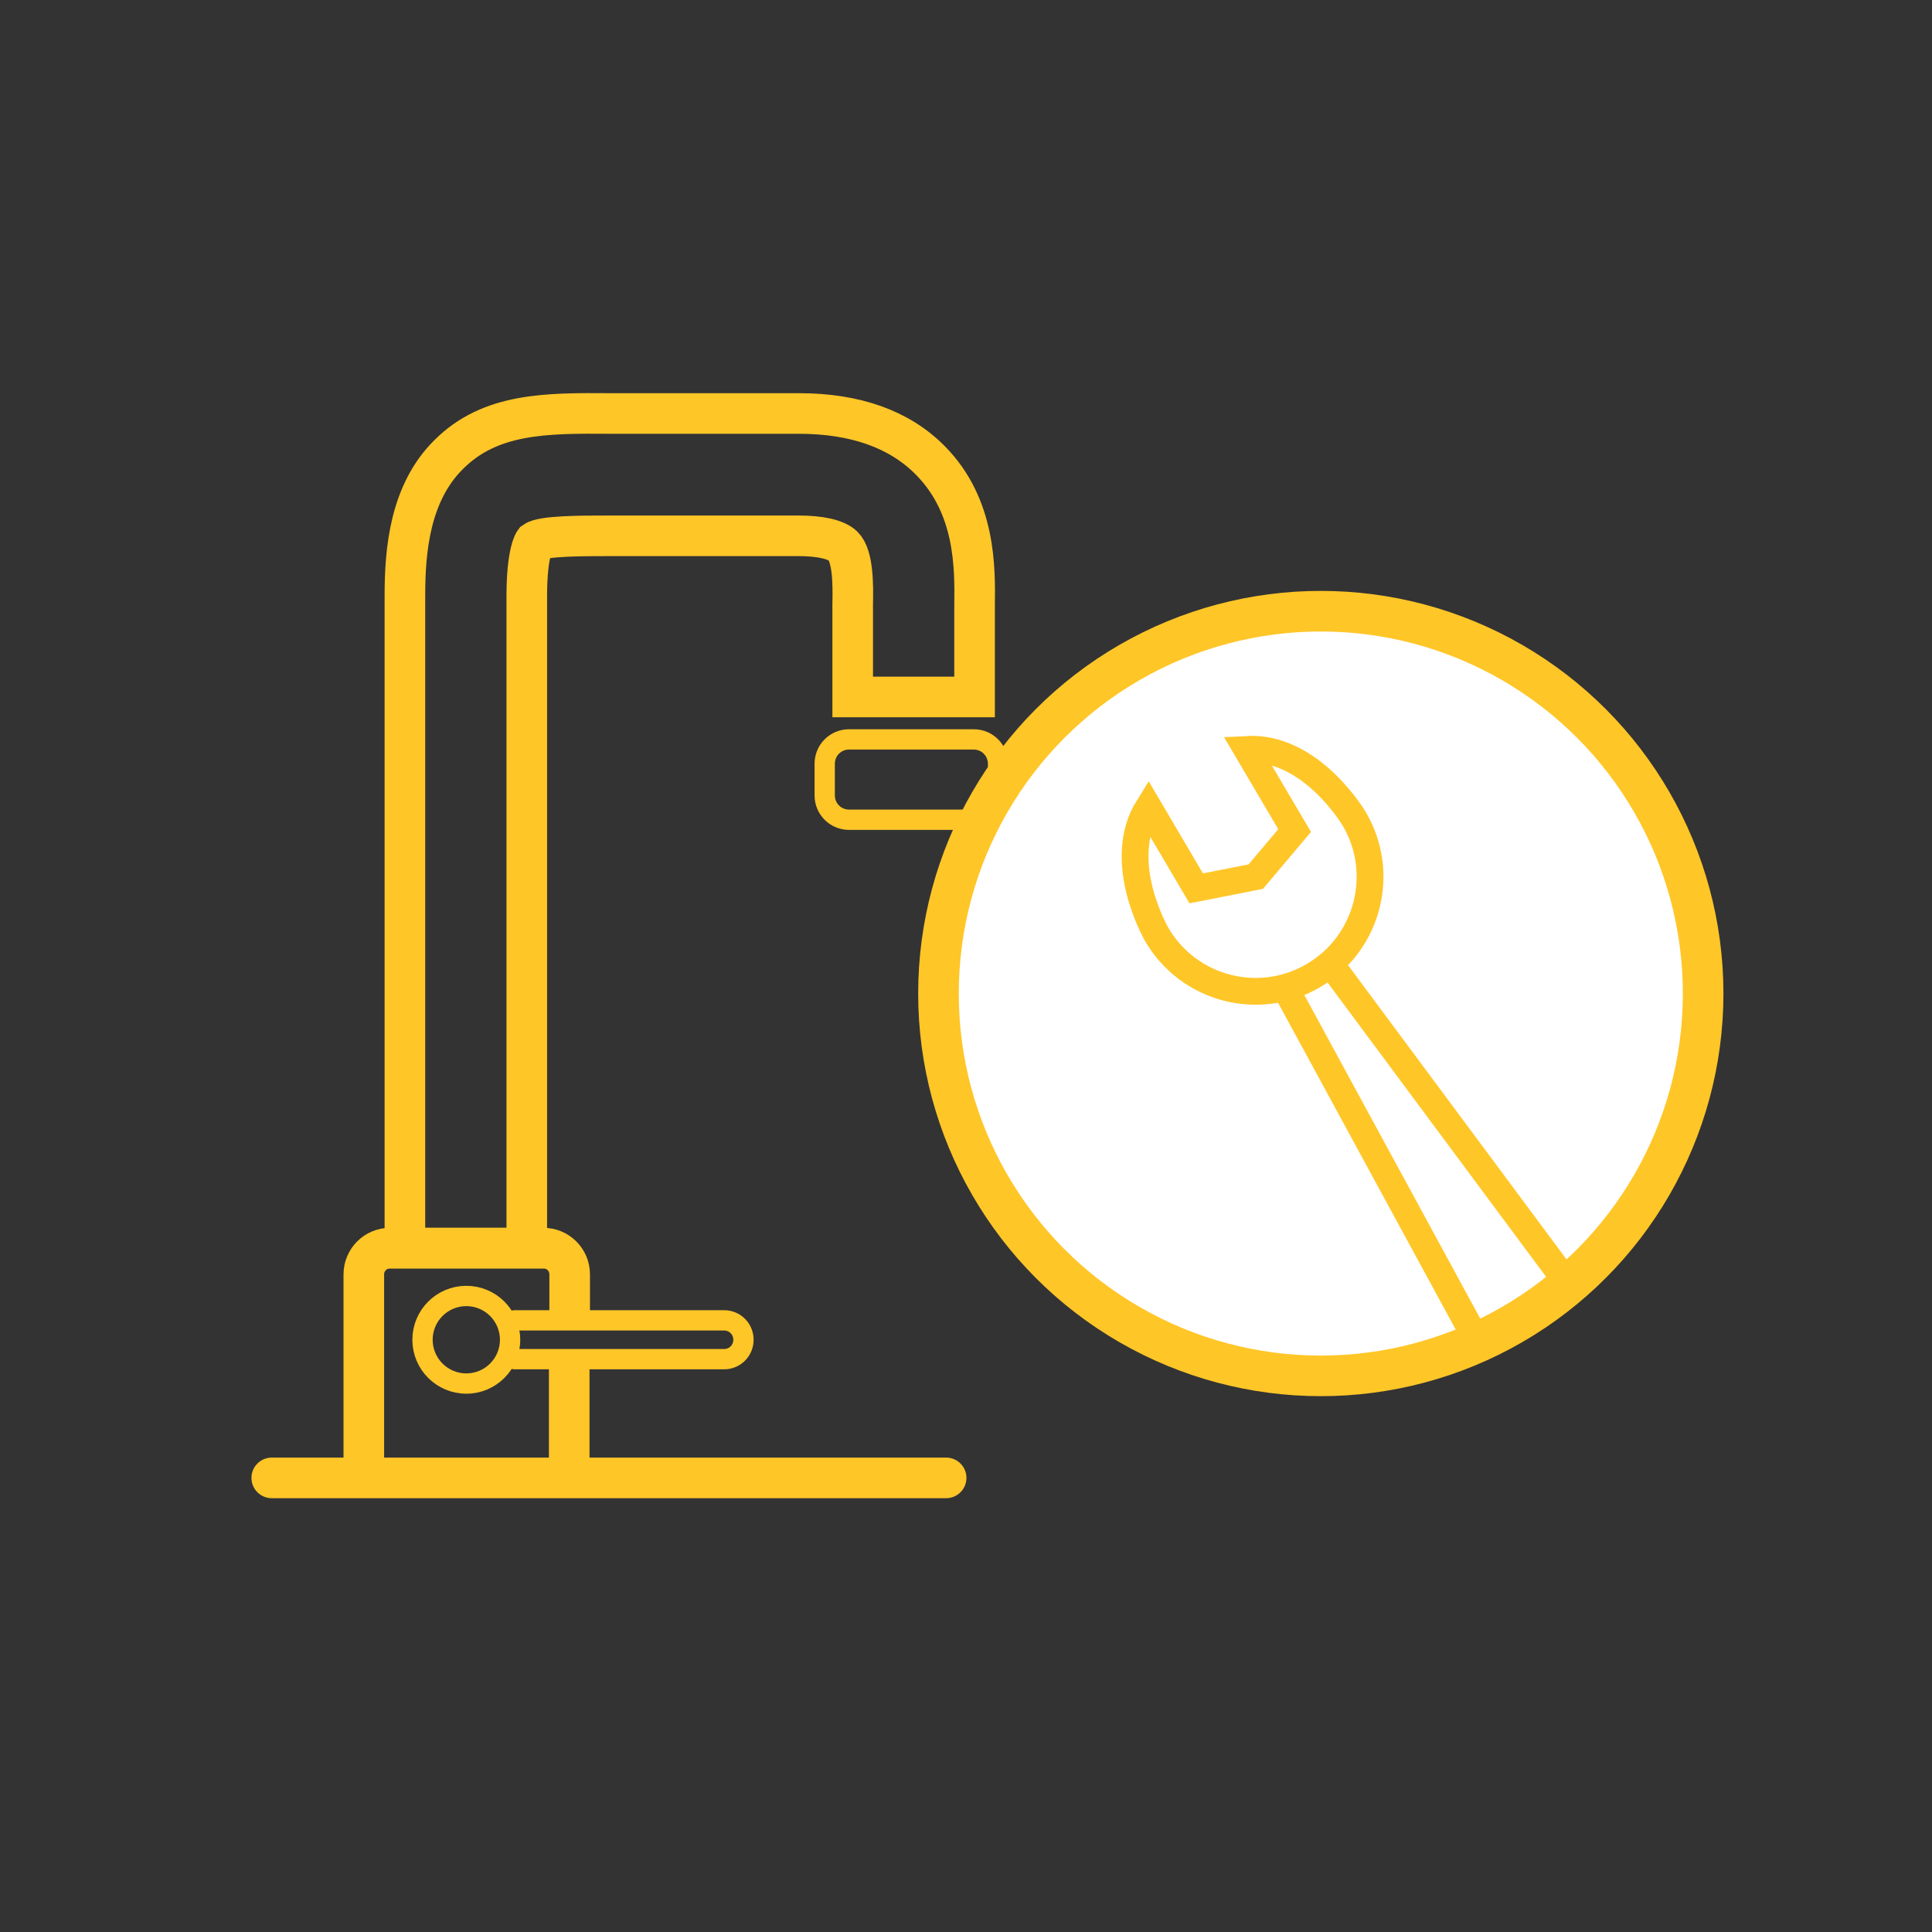<svg xmlns="http://www.w3.org/2000/svg" xmlns:xlink="http://www.w3.org/1999/xlink" id="Layer_1" x="0px" y="0px" viewBox="0 0 428 428" style="enable-background:new 0 0 428 428;" xml:space="preserve"><rect x="0" y="0" width="428" height="428" fill="#333333" stroke="none"/><style type="text/css">	.st0{fill:none;stroke:#FFC628;stroke-width:8.78;stroke-miterlimit:10;}	.st1{fill:none;stroke:#FFC628;stroke-width:8.78;stroke-linecap:round;stroke-miterlimit:10;}	.st2{fill:#FFFFFF;stroke:#FFC628;stroke-width:8.78;stroke-miterlimit:10;}	.st3{fill:none;stroke:#FFC628;stroke-width:5.795;stroke-miterlimit:1;}	.st4{fill:none;stroke:#FFC628;stroke-width:5.795;stroke-miterlimit:10;}	.st5{stroke:#FFC628;stroke-miterlimit:10;}	.st6{fill:#FFFFFF;stroke:#FFC628;stroke-width:8.993;stroke-miterlimit:10;}	.st7{fill:none;stroke:#FFC628;stroke-width:5.935;stroke-miterlimit:1;}	.st8{fill:none;stroke:#FFC628;stroke-width:5.935;stroke-miterlimit:10;}	.st9{fill:none;stroke:#FFC628;stroke-width:8.993;stroke-miterlimit:10;}	.st10{fill:none;stroke:#FFC628;stroke-width:4.497;stroke-miterlimit:10;}	.st11{fill:none;stroke:#FFC628;stroke-width:8.993;stroke-linecap:round;stroke-miterlimit:10;}	.st12{fill:none;stroke:#FFC628;stroke-width:4.497;stroke-linecap:round;stroke-miterlimit:10;}	.st13{fill:none;stroke:#FFC628;stroke-width:3.643;stroke-miterlimit:10;}	.st14{fill:none;stroke:#FFC628;stroke-width:1.822;stroke-miterlimit:10;}	.st15{fill:none;stroke:#FFC628;stroke-width:6.519;stroke-miterlimit:10;}	.st16{fill:none;stroke:#FFC628;stroke-width:1.822;stroke-linecap:round;stroke-miterlimit:10;}	.st17{fill:none;stroke:#FFC628;stroke-width:3.036;stroke-miterlimit:10;}	.st18{fill:none;stroke:#FFC628;stroke-width:6.072;stroke-miterlimit:10;}	.st19{fill:none;stroke:#FFC628;stroke-width:4.008;stroke-miterlimit:1;}	.st20{fill:none;stroke:#FFC628;stroke-width:4.008;stroke-miterlimit:10;}	.st21{fill:#FFFFFF;stroke:#FFC628;stroke-width:6.072;stroke-miterlimit:10;}	.st22{fill:#FFC628;}</style><path class="st0" d="M-498.2,123.6v-11c0-3.6,2.9-6.5,6.5-6.5h47.1c3.6,0,6.5,2.9,6.5,6.5v11c0,3.6-2.9,6.5-6.5,6.5h-47.1 C-495.2,130.1-498.2,127.2-498.2,123.6z"></path><path class="st0" d="M-327.9,280.4v36.3c0,2.9-2.4,5.3-5.3,5.3h-133.5c-2.9,0-5.3-2.4-5.3-5.3V232l-21.8-13.4v-88.5h52V201"></path><polyline class="st1" points="-473.7,204.1 -292.7,204.1 -292.7,223.6 -451.9,223.6 "></polyline><path class="st0" d="M-292.7,223.6c1.7,41.9-35.2,64.8-90.5,64.8c-70.4,0-70.4-48.1-70.4-48.1"></path><polyline class="st0" points="-441.9,201 -423.6,184.8 -309,184.8 -291,202.7 "></polyline><circle class="st2" cx="-270" cy="163.1" r="82.7"></circle><line class="st3" x1="-216.3" y1="226.1" x2="-269.6" y2="154.4"></line><line class="st3" x1="-278.8" y1="159.9" x2="-235.6" y2="239.3"></line><path class="st4" d="M-284,137.8l-12.9,2.5l-10.4-17.6c-7.4,11.8,1.9,27.6,1.9,27.6c6.9,11.8,22.1,15.7,33.9,8.8s15.7-22.1,8.8-33.9 c0,0-9.3-15.8-23.3-15l10.4,17.6L-284,137.8z"></path><line class="st5" x1="438.3" y1="58.3" x2="505.5" y2="58.3"></line><line class="st5" x1="-77.2" y1="58.3" x2="-10" y2="58.3"></line><line class="st5" x1="59.5" y1="-63.3" x2="59.5" y2="-11.2"></line><line class="st5" x1="59.5" y1="434.8" x2="59.5" y2="486.9"></line><line class="st5" x1="374.6" y1="-63.3" x2="374.6" y2="-10"></line><line class="st5" x1="374.6" y1="437.1" x2="374.6" y2="490.4"></line><line class="st5" x1="444.1" y1="375.7" x2="512.4" y2="375.7"></line><line class="st5" x1="-81.8" y1="375.7" x2="-13.5" y2="375.7"></line><circle class="st6" cx="292.6" cy="220.1" r="84.7"></circle><line class="st7" x1="347.5" y1="284.6" x2="293" y2="211.2"></line><line class="st7" x1="283.6" y1="216.8" x2="327.8" y2="298.1"></line><path class="st8" d="M278.2,194.2l-13.2,2.6l-10.6-18c-7.6,12.1,1.9,28.3,1.9,28.3c7.1,12.1,22.7,16.1,34.7,9 c12.1-7.1,16.1-22.7,9-34.7c0,0-9.5-16.2-23.8-15.4l10.6,18L278.2,194.2z"></path><path class="st9" d="M116.7,276.5h-27V131.9c0-10,1.1-22.7,9.7-31.2c9.2-9.2,21.5-9.2,35.8-9.1l41.8,0c12.5,0,22.3,3.5,29.1,10.4 c10.1,10.2,9.9,23.9,9.8,32.1c0,0.7,0,1.3,0,1.9v18.4h-27V136c0-0.7,0-1.5,0-2.2c0.1-4.2,0.1-10.6-2.1-12.8 c-1.5-1.5-5.1-2.3-9.9-2.3l-41.8,0c-6.3,0-14.9,0-16.7,1.3l0,0c0,0-1.7,2.2-1.7,12.1V276.5z"></path><path class="st10" d="M215.7,181.6h-27.6c-3,0-5.4-2.4-5.4-5.4v-7c0-3,2.4-5.4,5.4-5.4h27.6c3,0,5.4,2.4,5.4,5.4v7 C221.1,179.2,218.7,181.6,215.7,181.6z"></path><line class="st9" x1="126.1" y1="300.7" x2="126.1" y2="327.4"></line><path class="st9" d="M80.6,327.4v-45.1c0-3.2,2.6-5.8,5.8-5.8h34c3.2,0,5.8,2.6,5.8,5.8v10"></path><line class="st11" x1="60.2" y1="327.4" x2="209.6" y2="327.4"></line><path class="st12" d="M114,292.5h46.4c2.4,0,4.3,1.9,4.3,4.3l0,0c0,2.4-1.9,4.3-4.3,4.3H114"></path><circle class="st12" cx="103.3" cy="296.8" r="9.7"></circle><path class="st13" d="M728.9,201.7h-10.9v-58.6c0-4.1,0.4-9.2,3.9-12.6c3.7-3.7,8.7-3.7,14.5-3.7l16.9,0c5.1,0,9,1.4,11.8,4.2 c4.1,4.1,4,9.7,4,13c0,0.3,0,0.5,0,0.8v7.4h-10.9v-7.4c0-0.3,0-0.6,0-0.9c0-1.7,0.1-4.3-0.8-5.2c-0.6-0.6-2.1-0.9-4-0.9l-16.9,0 c-2.5,0-6,0-6.8,0.5l0,0c0,0-0.7,0.9-0.7,4.9V201.7z"></path><path class="st14" d="M769,163.3h-11.2c-1.2,0-2.2-1-2.2-2.2v-2.8c0-1.2,1-2.2,2.2-2.2H769c1.2,0,2.2,1,2.2,2.2v2.8 C771.2,162.3,770.2,163.3,769,163.3z"></path><path class="st13" d="M714.3,222.4v-18.3c0-1.3,1-2.3,2.3-2.3h13.8c1.3,0,2.3,1,2.3,2.3v18.3"></path><path class="st15" d="M824,236H622.9c-3.4,0-6.1-2.8-6.1-6.1v0c0-3.4,2.8-6.1,6.1-6.1H824c3.4,0,6.1,2.8,6.1,6.1v0 C830.1,233.3,827.4,236,824,236z"></path><rect x="706.1" y="206" class="st16" width="7.9" height="7.9"></rect><path class="st17" d="M671.1,221.4v-13.2c0-3,2.4-5.4,5.4-5.4h11.2c3,0,5.4,2.4,5.4,5.4v13.2"></path><line class="st17" x1="672.5" y1="208.4" x2="693.1" y2="208.4"></line><path class="st17" d="M750.9,221.4v-13.2c0-3,2.4-5.4,5.4-5.4h11.2c3,0,5.4,2.4,5.4,5.4v13.2"></path><line class="st17" x1="752.4" y1="208.4" x2="773" y2="208.4"></line><polyline class="st18" points="630.4,236 633.5,288.1 727.2,288.1 727.2,278.3 813.5,278.3 816.5,237.7 "></polyline><circle class="st18" cx="838.8" cy="187.4" r="57.2"></circle><line class="st19" x1="875.9" y1="231" x2="839.1" y2="181.4"></line><line class="st19" x1="832.7" y1="185.2" x2="862.6" y2="240.1"></line><path class="st20" d="M829.1,169.9l-8.9,1.7l-7.2-12.2c-5.1,8.2,1.3,19.1,1.3,19.1c4.8,8.1,15.3,10.9,23.5,6.1 c8.1-4.8,10.9-15.3,6.1-23.5c0,0-6.4-10.9-16.1-10.4l7.2,12.2L829.1,169.9z"></path><circle class="st21" cx="605.5" cy="187.8" r="57.2"></circle><polygon class="st22" points="604.3,161.6 561.2,178.4 579.5,178.4 563.4,209.6 649.5,209.6 633.4,178.4 649.8,178.4 "></polygon></svg>